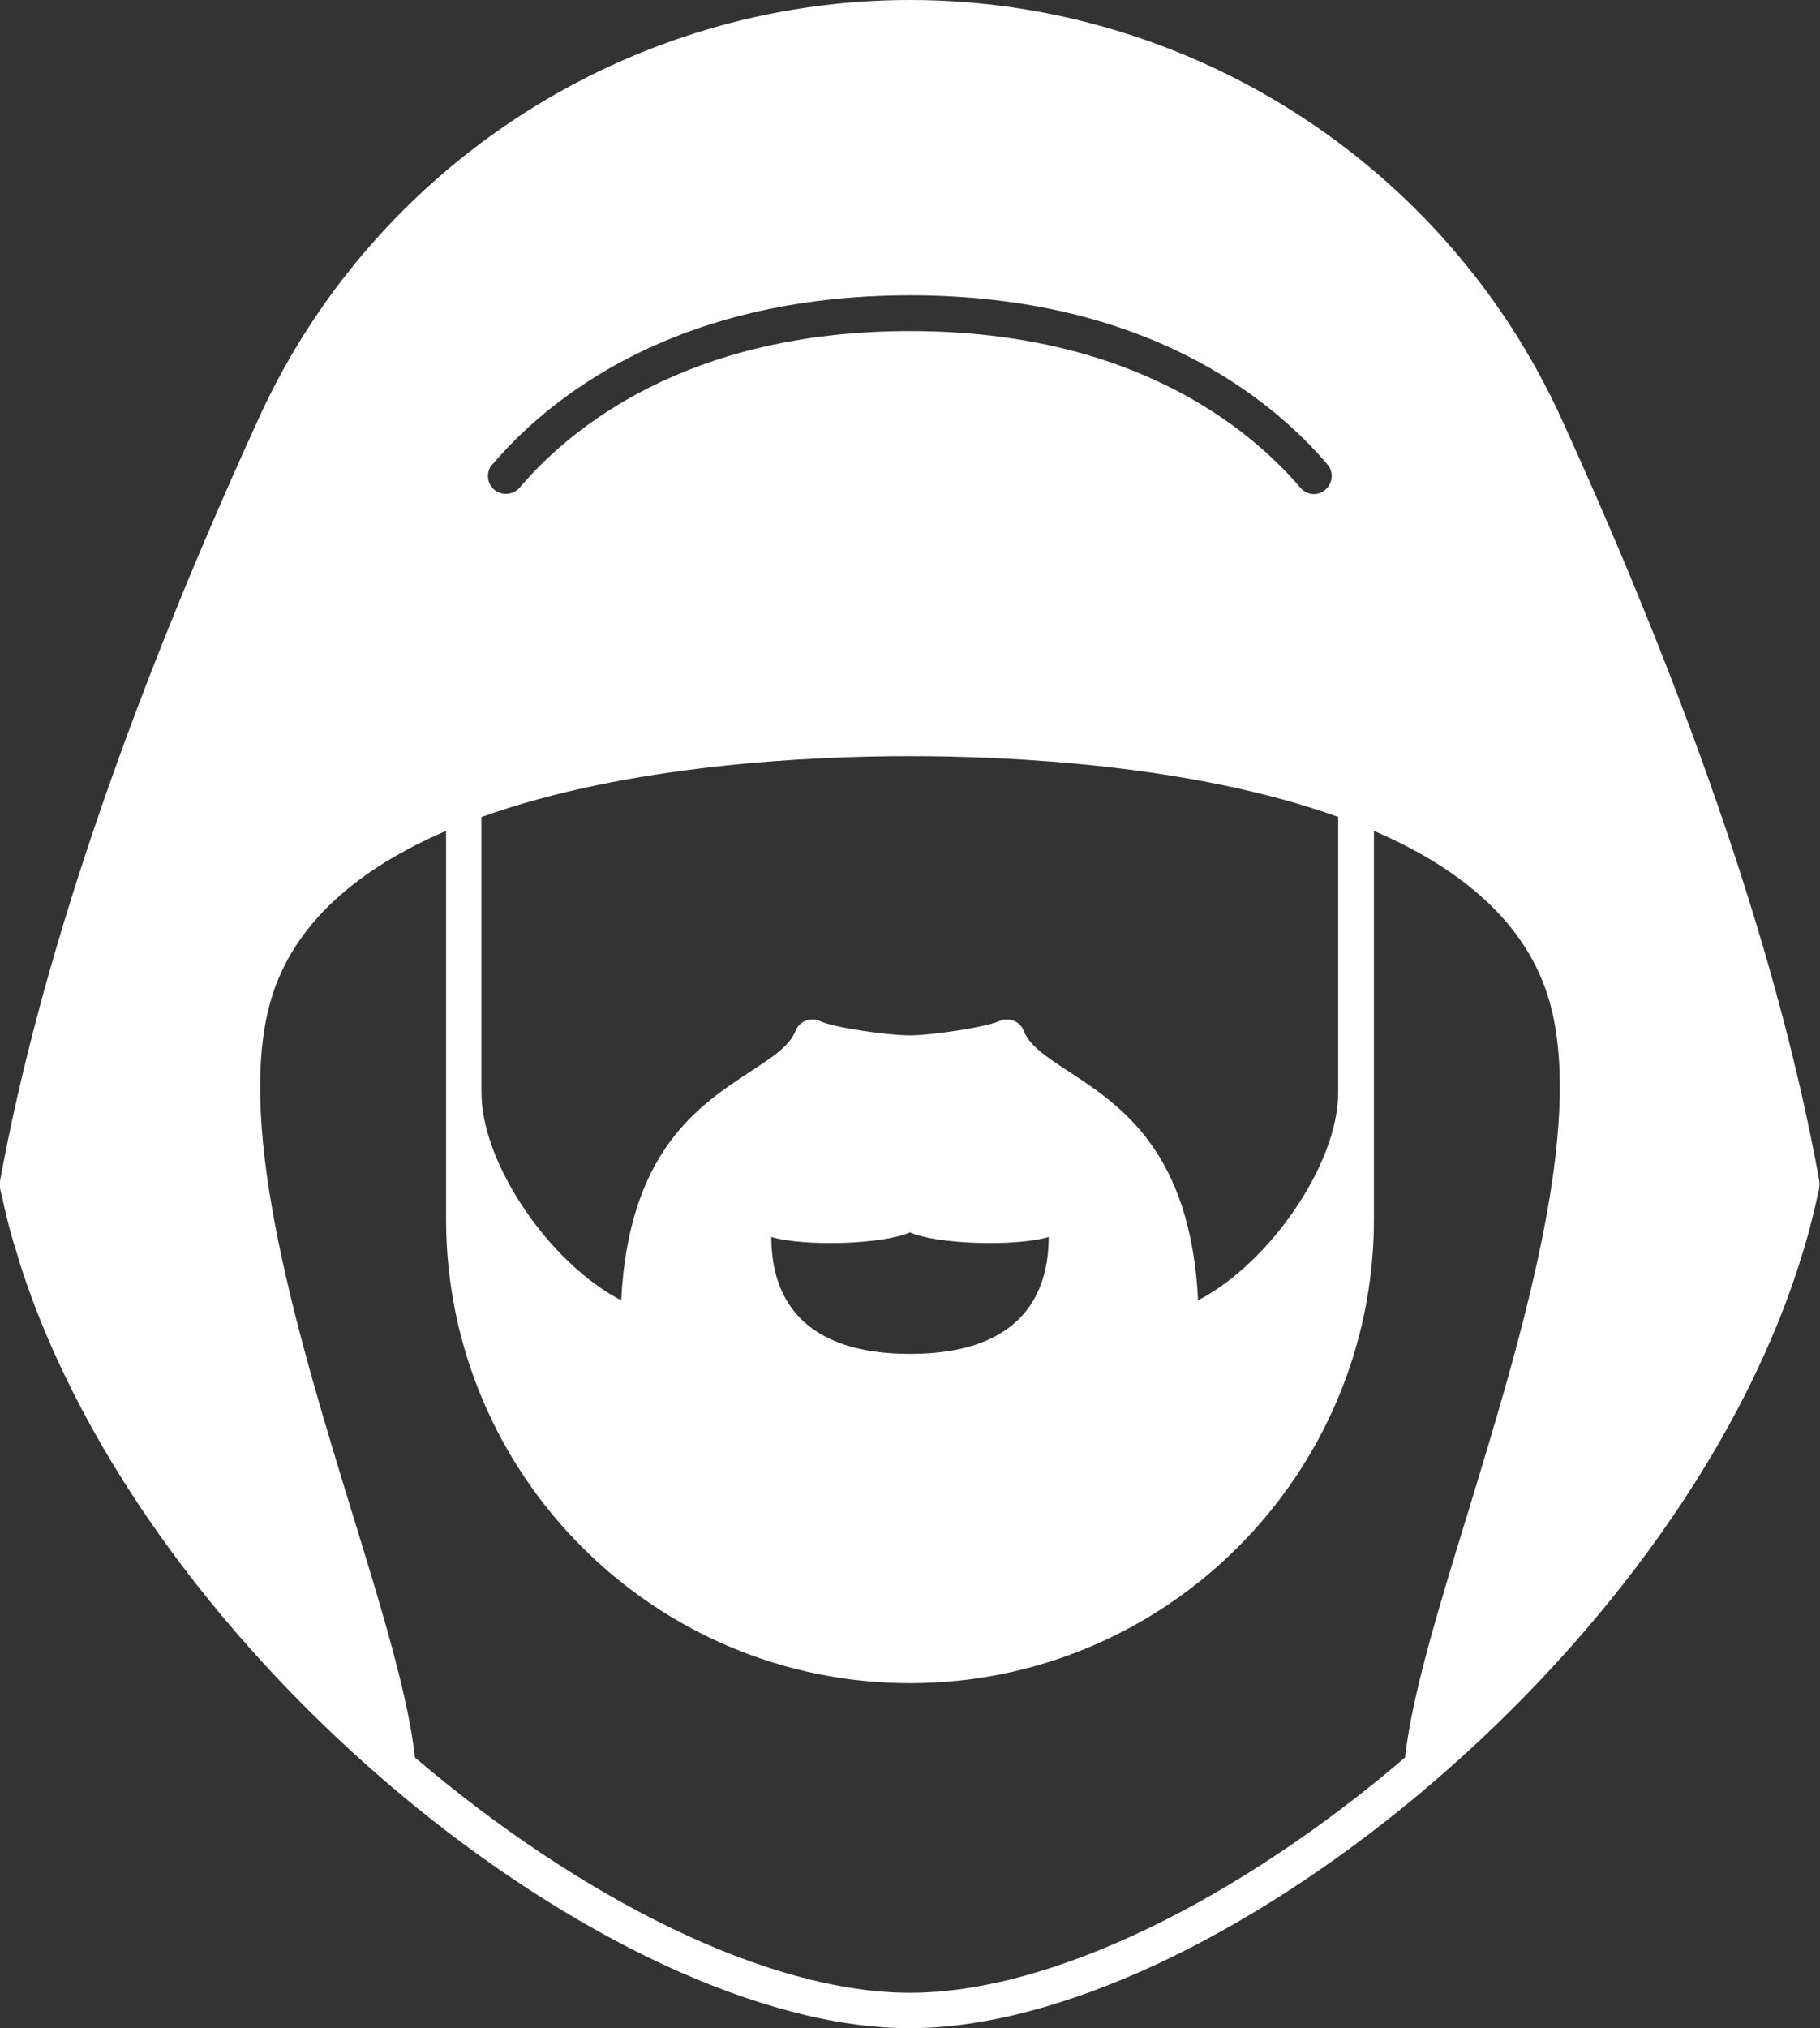 <?xml version="1.0" encoding="UTF-8"?><svg id="Layer_2" xmlns="http://www.w3.org/2000/svg" viewBox="0 0 50.92 56.73"><rect x="0" y="0" width="50.92" height="56.73" fill="#333333" stroke="none"/><defs><style>.cls-1{fill:#fff;}</style></defs><g id="Obi_Dark_Full"><path class="cls-1" d="M0,33.23c.01,.07,.03,.14,.05,.21,.06,.29,.13,.57,.2,.86,.08,.3,.17,.59,.26,.88,.02,.06,.03,.12,.05,.17,3.55,11.1,16.59,21.38,24.89,21.38s21.34-10.27,24.89-21.38c.01-.04,.02-.08,.04-.13,.1-.31,.19-.62,.27-.93,.07-.28,.14-.56,.2-.84,.02-.08,.04-.15,.05-.23,.01-.06,.01-.13,0-.19-1.09-6.05-3.52-13.22-7.22-21.33C40.44,4.6,33.29,0,25.46,0S10.47,4.6,7.23,11.72C3.53,19.82,1.1,27,0,33.04c-.01,.06-.01,.13,0,.19ZM13.78,12.99c1.5-1.77,5.02-4.73,11.68-4.73s10.17,2.96,11.68,4.73c.18,.21,.15,.53-.06,.71-.09,.08-.21,.12-.32,.12-.14,0-.28-.06-.38-.18-1.39-1.63-4.66-4.38-10.92-4.38s-9.53,2.74-10.92,4.38c-.18,.21-.5,.23-.71,.06-.21-.18-.24-.49-.06-.71Zm-.3,9.86c4.07-1.46,9.15-1.7,11.98-1.7s7.91,.24,11.98,1.7v7.71c0,2.01-1.94,4.79-3.92,5.81-.21-4.17-2.17-5.45-3.62-6.4-.61-.4-1.09-.71-1.26-1.14-.05-.13-.15-.23-.28-.28-.13-.05-.27-.05-.4,.01-.37,.17-1.89,.4-2.51,.4s-2.14-.22-2.51-.4c-.12-.06-.27-.06-.4-.01-.13,.05-.23,.15-.28,.28-.17,.43-.65,.74-1.26,1.14-1.45,.95-3.41,2.23-3.62,6.4-1.97-1.01-3.91-3.8-3.91-5.81v-7.71Zm15.86,11.75c0,1.98-1.16,3.27-3.88,3.27s-3.88-1.29-3.88-3.27c.91,.27,3.13,.21,3.88-.13,.75,.34,2.98,.4,3.88,.13ZM7.56,28.04c.63-2.25,2.53-3.77,4.92-4.8v10.86c0,7.16,5.82,12.98,12.98,12.98s12.98-5.82,12.98-12.98v-10.86c2.39,1.03,4.29,2.55,4.92,4.8,.99,3.55-.84,9.51-2.3,14.3-.84,2.73-1.56,5.1-1.75,6.82-4.64,3.96-9.88,6.58-13.85,6.58s-9.2-2.62-13.85-6.58c-.19-1.72-.91-4.09-1.75-6.82-1.47-4.79-3.29-10.75-2.3-14.3Z"/></g></svg>